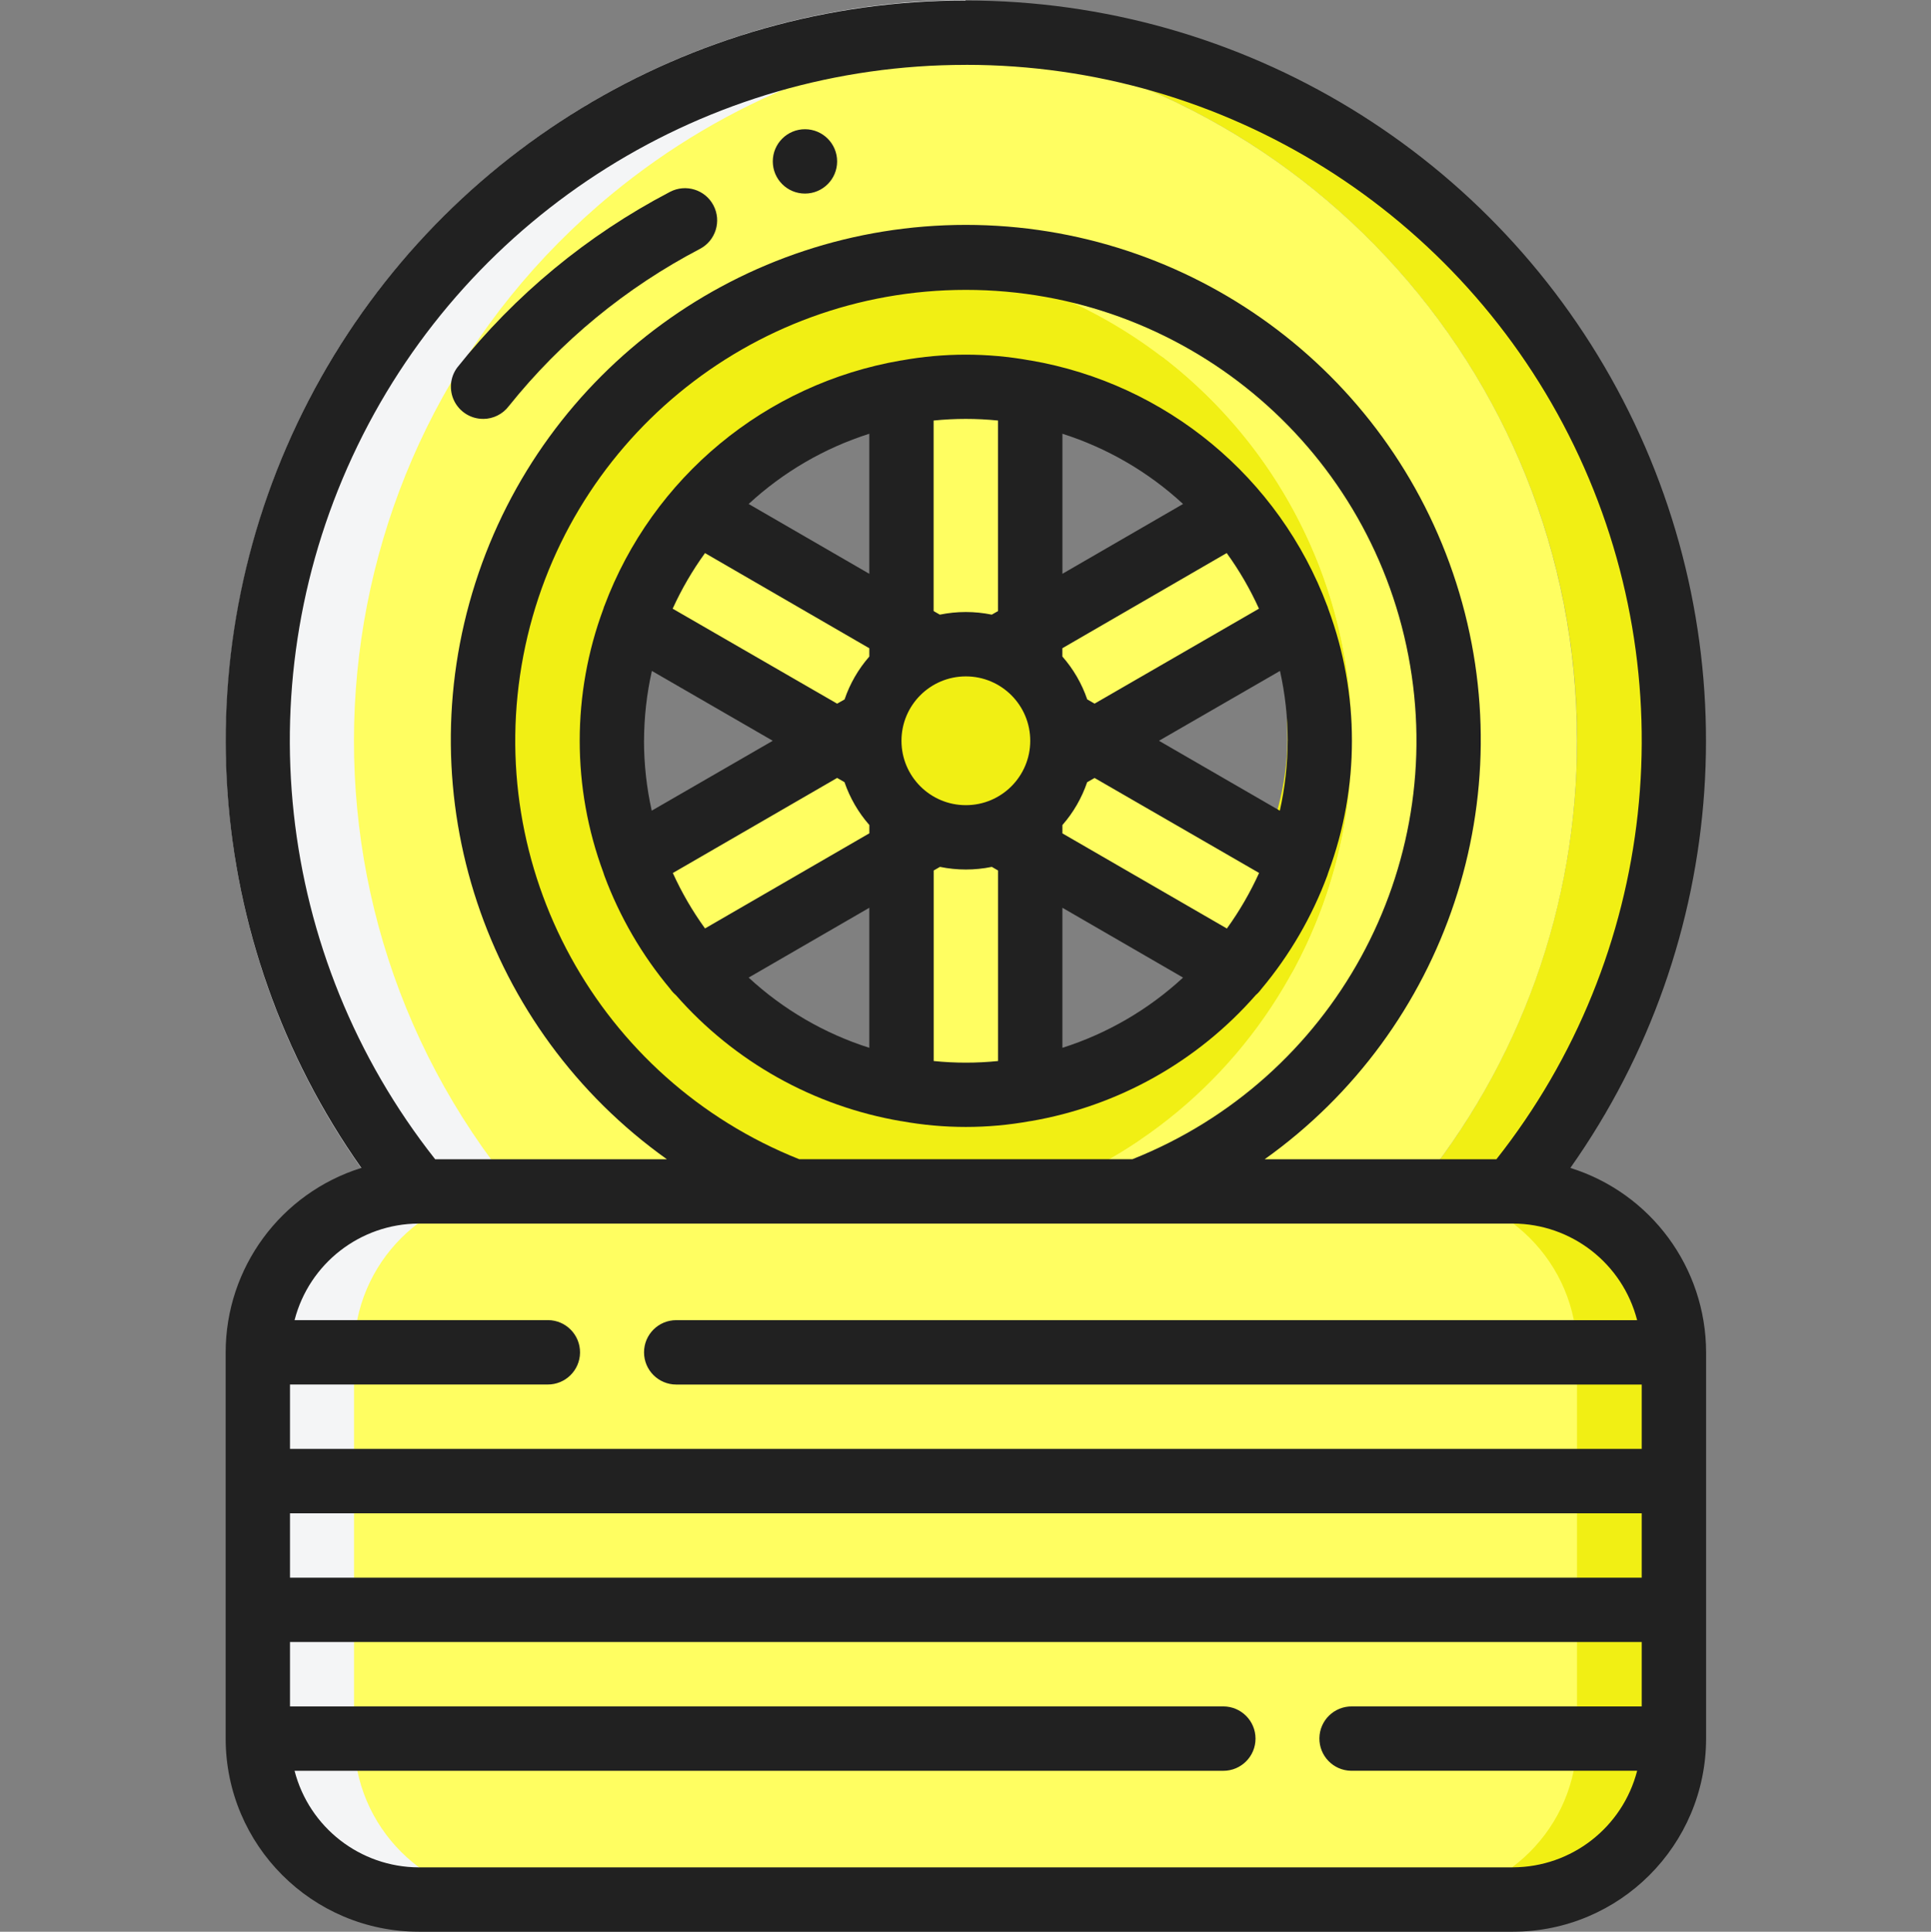 <?xml version="1.0" encoding="UTF-8"?>
<svg xmlns="http://www.w3.org/2000/svg" id="Livello_1" data-name="Livello 1" viewBox="0 0 511.99 512.13">
  <rect x="0" y="0" width="511.99" height="512.13" fill="#808080" stroke="none"/>
  <defs>
    <style>
      .cls-1 {
        fill: none;
      }

      .cls-2 {
        fill: #f4f5f6;
      }

      .cls-3 {
        fill: #212121;
      }

      .cls-4 {
        fill: #f1ef14;
      }

      .cls-5 {
        fill: #fffe61;
      }
    </style>
  </defs>
  <rect class="cls-1" width="511.99" height="511.99"></rect>
  <g>
    <path class="cls-4" d="M443.73,196.27c0-103.68-84.05-187.73-187.73-187.73-4.35,0-8.62.17-12.8.51,103.44,7.06,181.57,96.64,174.52,200.08-2.67,39.09-17.5,76.37-42.42,106.61l-119.21,19.2h-.09c-4.39-2.28-8.66-4.79-12.8-7.51-4.14,2.72-8.41,5.22-12.8,7.51,0,.05.03.09.09.09l12.71,2.05,6.49,1.02c-2.11,1.05-4.28,1.99-6.49,2.82-.13.08-.28.14-.43.17-.17.09-.43.17-.6.26l1.02-.17.43-.09,12.37-1.96,13.82,2.22c-2.39-.94-4.95-1.96-7.51-3.24l138.58-22.36c27.78-33.61,42.93-75.87,42.84-119.47Z"></path>
    <path class="cls-5" d="M418.13,196.27c.09,43.6-15.06,85.86-42.84,119.47l-119.21,19.2c47.53-25.26,110.85-89.34,110.85-138.67,0-70.57-40.36-110.93-110.93-110.93-4.35,0-8.62.17-12.71.51q-.09-.09-.17,0c-62.55,4.69-98.05,44.29-98.05,110.42,0,45.06,52.74,102.31,98.13,131.16-4.14,2.72-8.41,5.22-12.8,7.51h-.09l-119.21-19.2C45.17,235.72,56.58,117.4,136.59,51.46c30.24-24.92,67.52-39.75,106.61-42.42,98.47,6.69,174.93,88.52,174.93,187.22Z"></path>
    <path class="cls-4" d="M366.93,196.27c0,49.32-63.32,113.41-110.85,138.67h-.09l-.09.09-12.71,2.05-6.49,1.02c2.11,1.05,4.28,1.99,6.49,2.82.13.09.27.14.43.17.17.09.43.17.6.26l-1.02-.17-.43-.09-12.37-1.96-13.82,2.22c2.39-.94,4.95-1.96,7.51-3.24,2.05-.94,4.1-1.96,6.23-3.16h.09c4.39-2.28,8.66-4.79,12.8-7.51,45.4-28.84,98.13-86.1,98.13-131.16,0-66.13-35.5-105.73-98.05-110.42,4.1-.34,8.36-.51,12.71-.51,70.57,0,110.93,40.36,110.93,110.93Z"></path>
    <path class="cls-5" d="M290.13,196.27l54.36,31.4c-2.16,6.14,3.57,12,.21,17.47-2.56,4.27-14.07,8.29-17.28,12.06l-54.36-31.4v62.81c-5.55,1.02-11.26,18.6-17.07,18.6s-11.52-17.58-17.07-18.6v-62.81l-54.36,31.4c-3.67-4.27-24.04-8.96-26.91-13.9s11.77-10.16,9.85-15.62l54.36-31.4-54.36-31.4c1.85-5.26-4.36-18.82-1.63-23.6,2.94-5.12,14.89-1.45,18.7-5.92l54.36,31.4v-62.81c5.55-1.02,11.26-16.11,17.07-16.11s11.52,15.09,17.07,16.11v62.81l54.36-31.4c3.28,3.85,14.79,7.96,17.43,12.31,3.29,5.4-2.49,11.16-.37,17.21l-54.36,31.4Z"></path>
    <path class="cls-4" d="M281.6,196.27c.02,7.27-3.09,14.21-8.53,19.03-2.6,2.38-5.68,4.16-9.05,5.21h-.09c-5.13,1.82-10.74,1.82-15.87,0h-.09c-3.36-1.05-6.45-2.83-9.05-5.21-4.1-3.62-6.91-8.47-8.02-13.82-.68-3.44-.68-6.97,0-10.41,1.11-5.35,3.93-10.21,8.02-13.82,2.6-2.38,5.68-4.16,9.05-5.21h.09c5.13-1.82,10.74-1.82,15.87,0h.09c3.36,1.05,6.45,2.82,9.05,5.21,5.45,4.82,8.55,11.75,8.53,19.03Z"></path>
    <path class="cls-4" d="M443.73,358.4v102.4c0,23.56-19.1,42.67-42.67,42.67H110.93c-23.56,0-42.67-19.1-42.67-42.67v-102.4c0-23.56,19.1-42.67,42.67-42.67h290.13c23.56,0,42.67,19.1,42.67,42.67Z"></path>
    <path class="cls-5" d="M418.13,358.4v102.4c0,23.56-19.1,42.67-42.67,42.67H110.93c-23.56,0-42.67-19.1-42.67-42.67v-102.4c0-23.56,19.1-42.67,42.67-42.67h264.53c23.56,0,42.67,19.1,42.67,42.67Z"></path>
    <path class="cls-5" d="M256,68.27c-4.19-.03-8.38.2-12.54.68,70.32,7.25,121.45,70.13,114.2,140.45-4.94,47.93-36.38,89.03-81.35,106.34h25.6c65.98-25.38,98.89-99.44,73.51-165.42-19.01-49.42-66.48-82.03-119.42-82.05Z"></path>
    <path class="cls-4" d="M243.46,68.95c-.17,0-.34-.09-.51,0-70.32,7.25-121.45,70.13-114.2,140.45,4.94,47.93,36.38,89.03,81.35,106.34h66.22c65.98-25.39,98.87-99.46,73.48-165.43-17.31-44.97-58.4-76.41-106.34-81.35ZM327.42,257.19c-17.81,20.95-43.93,32.99-71.42,32.94-4.25.02-8.5-.27-12.71-.85h-.17c-51.37-6.97-87.36-54.27-80.39-105.64,5.68-41.82,38.57-74.71,80.39-80.39h.17c51.36-7.04,98.7,28.89,105.74,80.25,3.64,26.52-4.23,53.33-21.61,73.69h0Z"></path>
    <path class="cls-2" d="M69.12,349.87c-.59,2.81-.87,5.67-.85,8.53v102.4c0,23.56,19.1,42.67,42.67,42.67h25.6c-23.56,0-42.67-19.1-42.67-42.67v-102.4c0-23.56,19.1-42.67,42.67-42.67h.17c-65.94-80.01-54.53-198.33,25.49-264.27,30.24-24.92,67.52-39.75,106.61-42.42h.25c-4.34-.33-8.69-.5-13.05-.51-4.39,0-8.62.17-12.8.51-103.44,7.06-181.57,96.64-174.52,200.08,2.67,39.09,17.5,76.37,42.42,106.61h-.17c-20.28,0-37.76,14.26-41.81,34.13Z"></path>
    <path class="cls-2" d="M104.52,321.17C35.67,237.3,47.84,113.48,131.71,44.63,166.75,15.86,210.66.09,256,0v17.07c-99.02.07-179.24,80.39-179.17,179.41.03,41.53,14.47,81.75,40.86,113.82l-13.16,10.87h0Z"></path>
  </g>
  <g>
    <path class="cls-3" d="M256.09.13c-73.33,0-140.54,40.9-174.26,106.01-33.72,65.12-28.33,143.6,13.98,203.49-21.39,6.69-35.96,26.49-35.98,48.89v102.4c.03,28.26,22.93,51.17,51.2,51.2h290.13c28.27-.03,51.17-22.93,51.2-51.2v-102.4c-.03-22.41-14.6-42.2-35.99-48.89,42.31-59.9,47.7-138.38,13.98-203.49C396.63,41.02,329.42.13,256.09.13ZM256.09,17.19c68.66-.03,131.3,39.2,161.26,100.99,29.95,61.78,21.96,135.26-20.59,189.15h-61.44c48.35-34.46,68.89-96.23,50.79-152.78-18.09-56.56-70.66-94.93-130.04-94.93s-111.95,38.38-130.04,94.93c-18.09,56.55,2.44,118.32,50.79,152.78h-61.44c-42.55-53.9-50.55-127.38-20.58-189.17,29.97-61.79,92.62-101.01,161.29-100.96h0ZM211.93,307.33c-53.25-21.18-83.96-77.2-73.17-133.49,10.79-56.29,60.02-96.99,117.33-96.99s106.55,40.7,117.33,96.99c10.79,56.29-19.92,112.3-73.17,133.48h-88.32ZM435.29,418.26H76.89v-17.07h358.4v17.07ZM401.15,495.06H111.02c-15.51-.06-29.04-10.57-32.92-25.6h246.26c4.71,0,8.53-3.82,8.53-8.53,0-4.71-3.82-8.53-8.53-8.54H76.89v-17.07h358.4v17.07h-76.8c-4.71-.07-8.59,3.69-8.66,8.4s3.69,8.59,8.4,8.66c.09,0,.17,0,.26,0h75.59c-3.88,15.03-17.4,25.54-32.92,25.6h0ZM434.08,349.99h-254.79c-4.71,0-8.53,3.82-8.53,8.53,0,4.71,3.82,8.53,8.53,8.54h256v17.06H76.89v-17.07h68.27c4.71.05,8.58-3.73,8.63-8.44s-3.73-8.58-8.44-8.63c-.06,0-.12,0-.19,0h-67.06c3.88-15.02,17.41-25.54,32.92-25.6h290.13c15.52.06,29.04,10.58,32.92,25.6h0Z"></path>
    <path class="cls-3" d="M334.45,262.18c7.5-8.95,13.41-19.12,17.48-30.07v-.05c.13-.22.13-.47.24-.7,8.38-22.57,8.38-47.4,0-69.97-.11-.23-.11-.48-.24-.7-12.79-34.16-42.75-58.96-78.7-65.13h-.09c-11.29-2.05-22.85-2.05-34.13,0h-.09c-35.95,6.17-65.91,30.97-78.69,65.13-.13.22-.13.47-.24.7-8.38,22.57-8.38,47.4,0,69.97.11.23.11.48.24.7v.05c4.07,10.95,9.98,21.12,17.48,30.07.42.6.92,1.15,1.48,1.62,15.48,17.68,36.57,29.48,59.73,33.43h.09c11.29,2.05,22.85,2.05,34.13,0h.09c23.16-3.95,44.25-15.76,59.73-33.43.56-.48,1.06-1.02,1.48-1.62ZM178.37,231.46l43.59-25.22,1.95,1.12c1.44,4.18,3.67,8.04,6.59,11.36v2.2l-43.57,25.22c-3.33-4.61-6.2-9.54-8.55-14.73v.03ZM170.76,196.39c.02-6.23.71-12.44,2.08-18.52l32.05,18.52-32.09,18.53c-1.36-6.08-2.04-12.3-2.05-18.53ZM186.92,146.63l43.57,25.23v2.2c-2.91,3.33-5.14,7.19-6.56,11.37l-1.97,1.12-43.61-25.18c2.36-5.18,5.23-10.12,8.57-14.73h0ZM333.81,161.36l-43.59,25.18-1.95-1.12c-1.43-4.18-3.67-8.04-6.59-11.37v-2.2l43.57-25.23c3.34,4.61,6.2,9.55,8.55,14.73ZM341.42,196.39c-.02,6.23-.72,12.45-2.08,18.53l-32.05-18.53,32.09-18.52c1.36,6.08,2.04,12.29,2.05,18.52h0ZM239.02,196.39c0-9.43,7.64-17.07,17.07-17.07s17.07,7.64,17.07,17.07-7.64,17.07-17.07,17.07-17.07-7.64-17.07-17.07ZM281.69,152.12v-37.13c11.9,3.79,22.82,10.15,31.99,18.62l-31.99,18.51ZM198.5,133.61c9.17-8.48,20.09-14.83,31.99-18.62v37.13l-31.99-18.51ZM230.49,240.66v37.13c-11.9-3.79-22.82-10.14-31.99-18.62l31.99-18.51ZM281.69,220.93v-2.2c2.91-3.32,5.13-7.18,6.56-11.36l1.97-1.12,43.62,25.18c-2.35,5.18-5.21,10.11-8.54,14.73l-43.61-25.22ZM313.68,259.17c-9.17,8.48-20.09,14.83-31.99,18.62v-37.13l31.99,18.51ZM264.62,111.49v50.51l-1.66.95c-4.54-.93-9.22-.93-13.77,0l-1.65-.95v-50.51c5.67-.58,11.39-.58,17.07,0h0ZM247.56,281.31v-50.53l1.66-.96c4.54.93,9.22.93,13.76,0l1.65.96v50.51c-5.67.58-11.39.58-17.07,0v.02ZM128.09,111.06c2.69,0,5.22-1.27,6.83-3.41,13.82-17.25,31.08-31.44,50.67-41.67,4.17-2.19,5.77-7.35,3.58-11.53s-7.35-5.77-11.53-3.58c-.07.04-.14.07-.21.11-21.75,11.39-40.89,27.21-56.17,46.42-1.94,2.58-2.25,6.04-.81,8.93,1.45,2.89,4.4,4.72,7.63,4.72ZM221.96,42.79c0,4.71-3.82,8.53-8.53,8.53s-8.53-3.82-8.53-8.53,3.82-8.53,8.53-8.53h0c4.71,0,8.53,3.82,8.53,8.53h0Z"></path>
  </g>
</svg>
